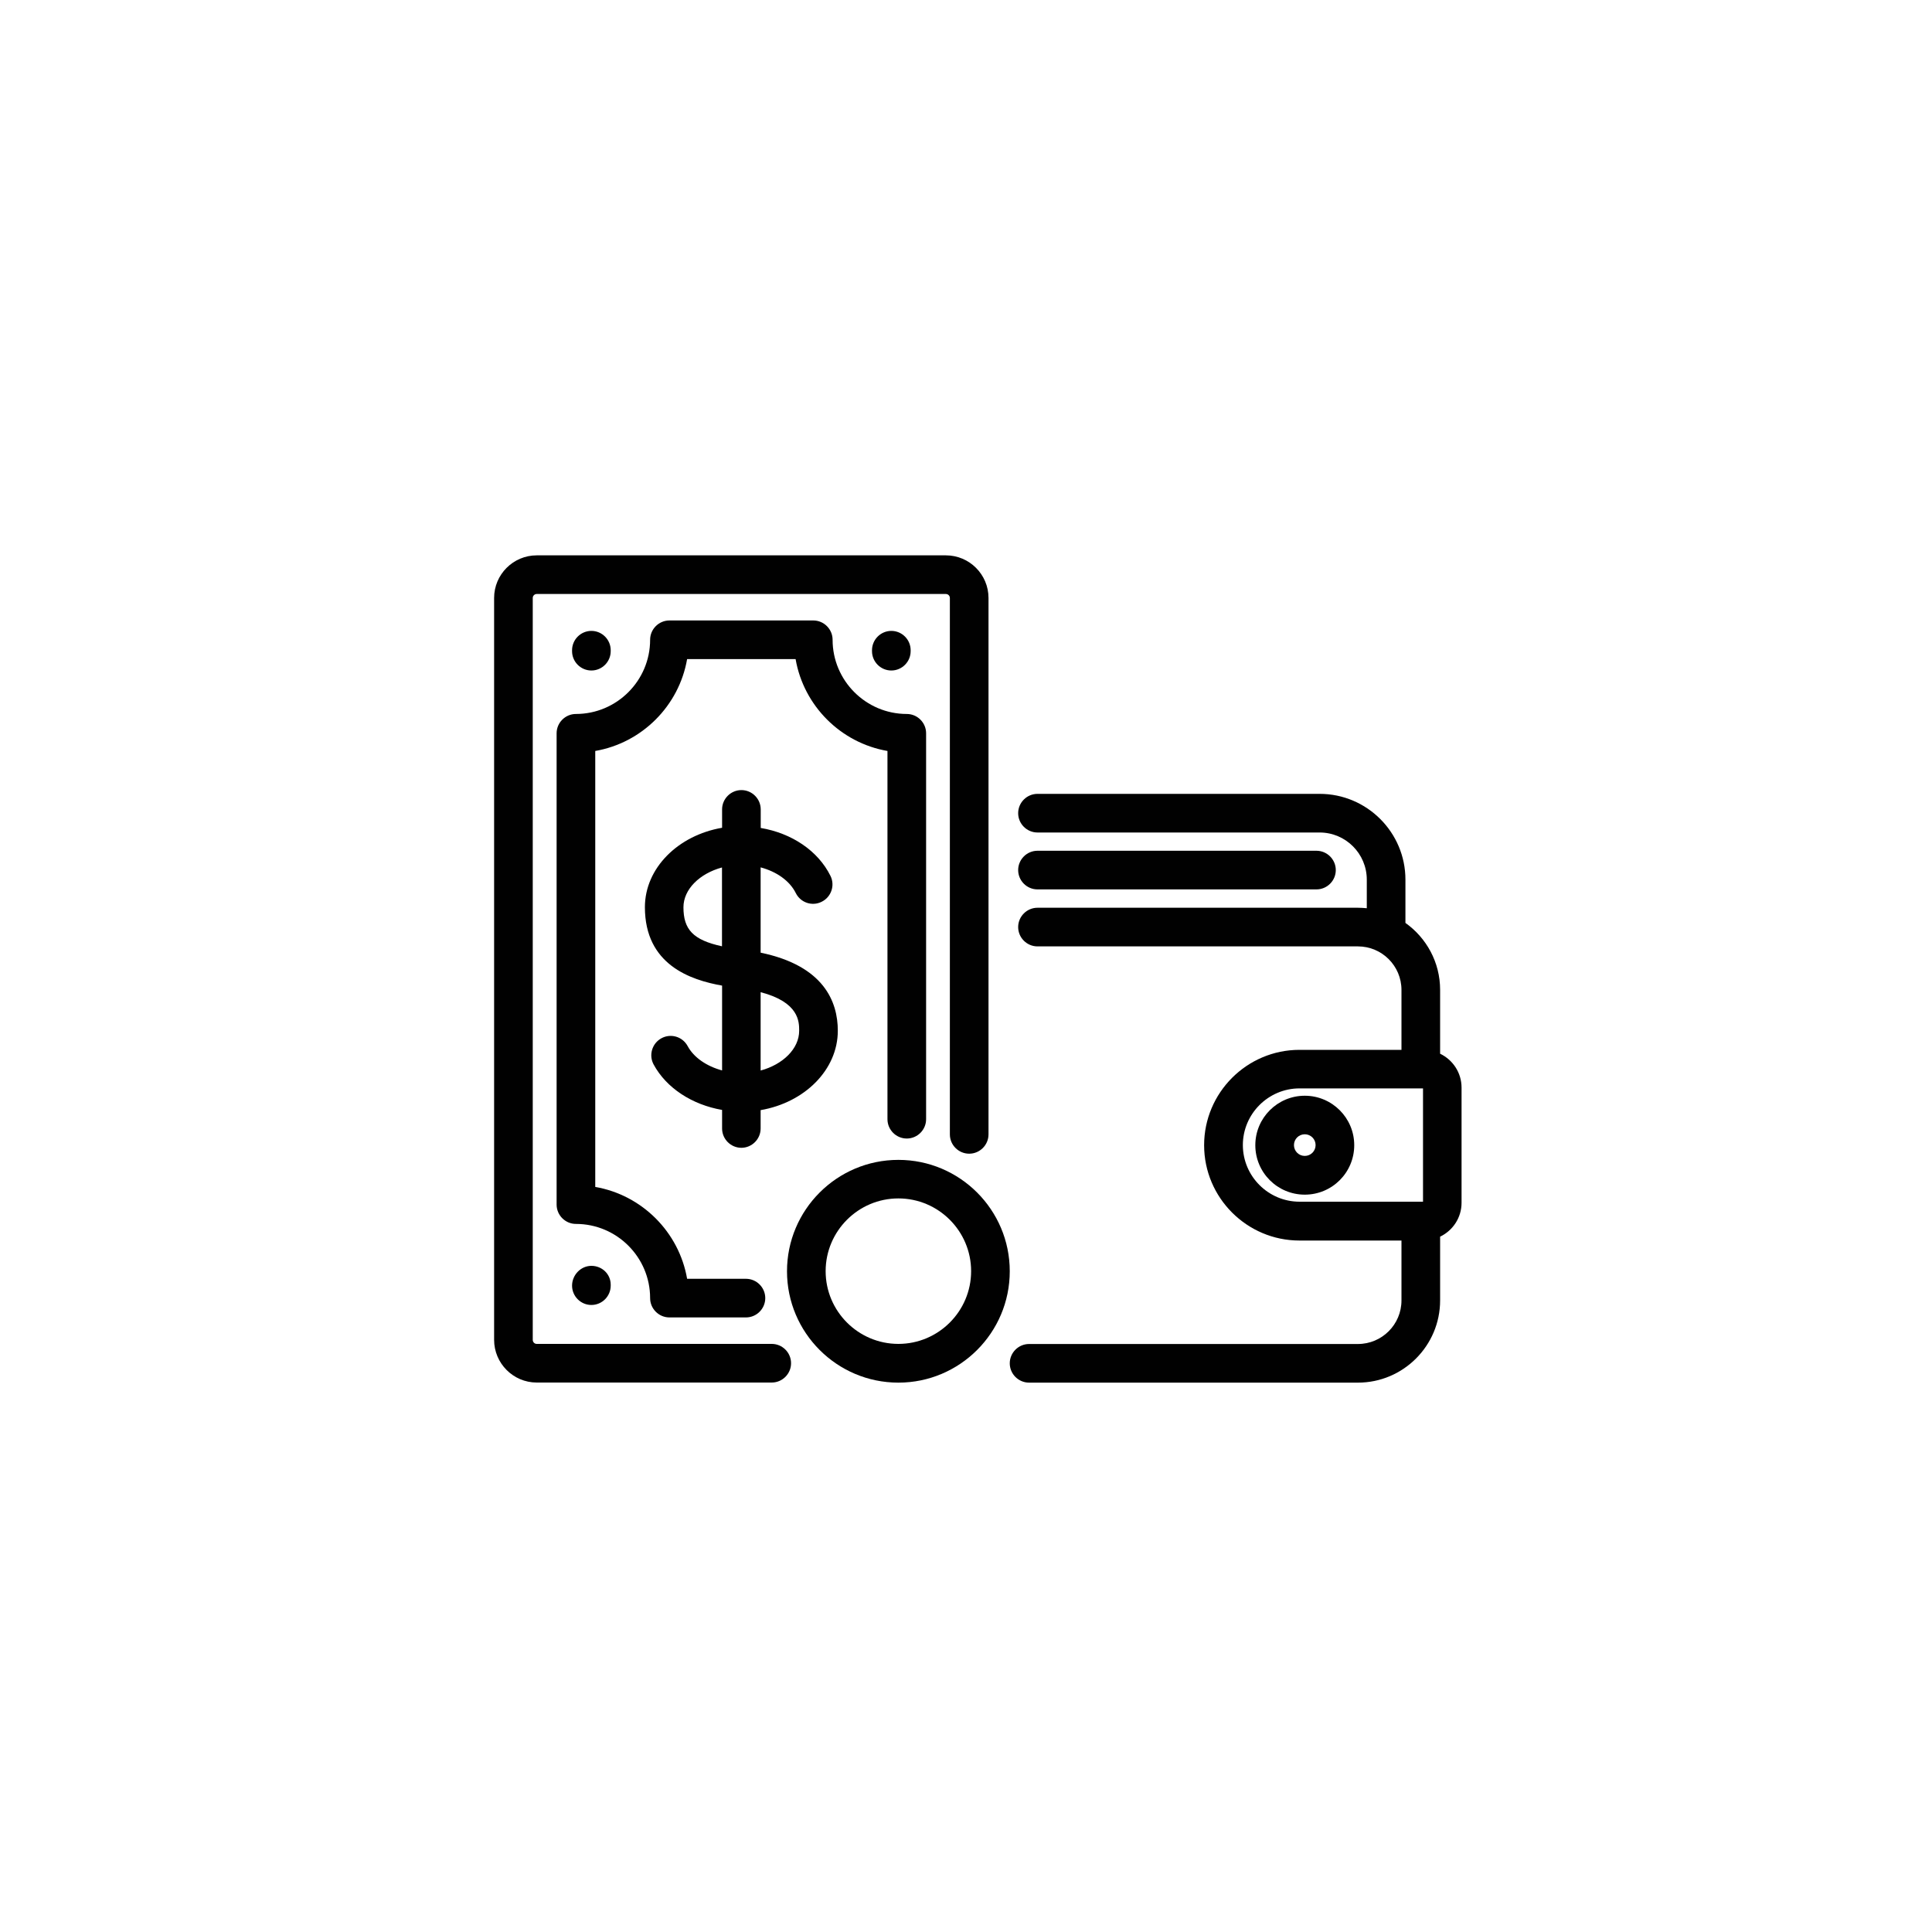 <?xml version="1.0" encoding="UTF-8"?>
<svg id="Layer_1" data-name="Layer 1" xmlns="http://www.w3.org/2000/svg" viewBox="0 0 200 200">
  <defs>
    <style>
      .cls-1 {
        fill: #010101;
      }
    </style>
  </defs>
  <path class="cls-1" d="m149.08,109.07v-6.6c0-2.86-1.42-5.39-3.59-6.93v-4.48c0-4.9-3.99-8.88-8.88-8.88h-29.21c-1.1,0-2,.9-2,2s.9,2,2,2h29.21c2.69,0,4.88,2.19,4.88,4.88v2.96c-.3-.03-.61-.05-.92-.05h-33.17c-1.1,0-2,.9-2,2s.9,2,2,2h33.17c2.49,0,4.51,2.02,4.51,4.51v6.2h-10.56c-5.44,0-9.87,4.43-9.87,9.87s4.43,9.87,9.87,9.87h10.56v6.2c0,2.49-2.02,4.51-4.51,4.51h-34.04c-1.1,0-2,.9-2,2s.9,2,2,2h34.04c4.69,0,8.51-3.82,8.51-8.51v-6.6c1.31-.63,2.22-1.96,2.22-3.51v-11.92c0-1.55-.91-2.88-2.22-3.51Zm-20.42,9.47c0-3.23,2.63-5.87,5.87-5.87h12.78v11.73h-12.78c-3.23,0-5.87-2.63-5.87-5.87Z"/>
  <path class="cls-1" d="m135.07,113.43c-2.82,0-5.12,2.29-5.12,5.12s2.29,5.12,5.12,5.12,5.12-2.29,5.12-5.12-2.3-5.12-5.12-5.12Zm0,6.23c-.62,0-1.12-.5-1.12-1.12s.5-1.12,1.12-1.12,1.12.5,1.12,1.12-.5,1.12-1.12,1.12Z"/>
  <path class="cls-1" d="m107.4,92.07h28.88c1.1,0,2-.9,2-2s-.9-2-2-2h-28.88c-1.1,0-2,.9-2,2s.9,2,2,2Z"/>
  <path class="cls-1" d="m79.89,139.12h-24.33c-.23,0-.41-.19-.41-.42V61.9c0-.23.19-.41.41-.41h42.36c.23,0,.41.19.41.41v55.53c0,1.1.9,2,2,2s2-.9,2-2v-55.53c0-2.43-1.98-4.41-4.41-4.41h-42.36c-2.43,0-4.41,1.98-4.41,4.41v76.8c0,2.43,1.98,4.42,4.41,4.42h24.33c1.1,0,2-.9,2-2s-.9-2-2-2Z"/>
  <path class="cls-1" d="m76.74,118.82c1.1,0,2-.9,2-2v-1.9c4.55-.78,7.99-4.17,7.99-8.22,0-3.01-1.45-6.73-7.99-8.08v-8.83c1.65.44,3.01,1.39,3.64,2.66.49.99,1.69,1.4,2.68.9.99-.49,1.4-1.69.91-2.68-1.29-2.6-4.01-4.42-7.22-4.96v-1.92c0-1.1-.9-2-2-2s-2,.9-2,2v1.9c-4.55.78-7.99,4.17-7.99,8.22,0,5.96,4.72,7.54,7.99,8.12v8.78c-1.59-.43-2.93-1.33-3.57-2.53-.53-.97-1.74-1.33-2.71-.8-.97.53-1.33,1.74-.81,2.71,1.33,2.46,4,4.17,7.09,4.71v1.92c0,1.1.9,2,2,2Zm5.99-12.12c0,1.87-1.69,3.5-3.99,4.12v-8.11c3.98,1.04,3.99,3.05,3.99,3.99Zm-11.98-12.78c0-1.87,1.69-3.5,3.99-4.12v8.16c-3-.65-3.99-1.75-3.99-4.04Z"/>
  <path class="cls-1" d="m93.87,117.86c1.1,0,2-.9,2-2v-39.95c0-1.1-.9-2-2-2-4.23,0-7.68-3.45-7.68-7.68,0-1.1-.9-2-2-2h-14.89c-1.1,0-2,.9-2,2,0,4.23-3.45,7.68-7.68,7.68-1.1,0-2,.9-2,2v48.79c0,1.1.9,2,2,2,4.23,0,7.68,3.44,7.68,7.68,0,1.1.9,2,2,2h7.92c1.1,0,2-.9,2-2s-.9-2-2-2h-6.09c-.84-4.84-4.67-8.67-9.51-9.51v-45.13c4.84-.84,8.67-4.67,9.51-9.51h11.23c.84,4.84,4.67,8.67,9.51,9.51v38.12c0,1.1.9,2,2,2Z"/>
  <path class="cls-1" d="m59.22,133.09c0,1.1.9,2,2,2s2-.9,2-2v-.1c0-1.1-.9-1.95-2-1.95s-2,.95-2,2.05Z"/>
  <path class="cls-1" d="m61.22,69.41c1.1,0,2-.9,2-2v-.1c0-1.1-.9-2-2-2s-2,.9-2,2v.1c0,1.1.9,2,2,2Z"/>
  <path class="cls-1" d="m94.27,67.41v-.1c0-1.1-.9-2-2-2s-2,.9-2,2v.1c0,1.1.9,2,2,2s2-.9,2-2Z"/>
  <path class="cls-1" d="m93,120.07c-6.36,0-11.53,5.17-11.53,11.53s5.17,11.53,11.53,11.53,11.53-5.17,11.53-11.53-5.17-11.53-11.53-11.53Zm0,19.05c-4.15,0-7.53-3.38-7.53-7.53s3.38-7.53,7.53-7.53,7.53,3.38,7.53,7.53-3.38,7.53-7.53,7.53Z"/>
</svg>